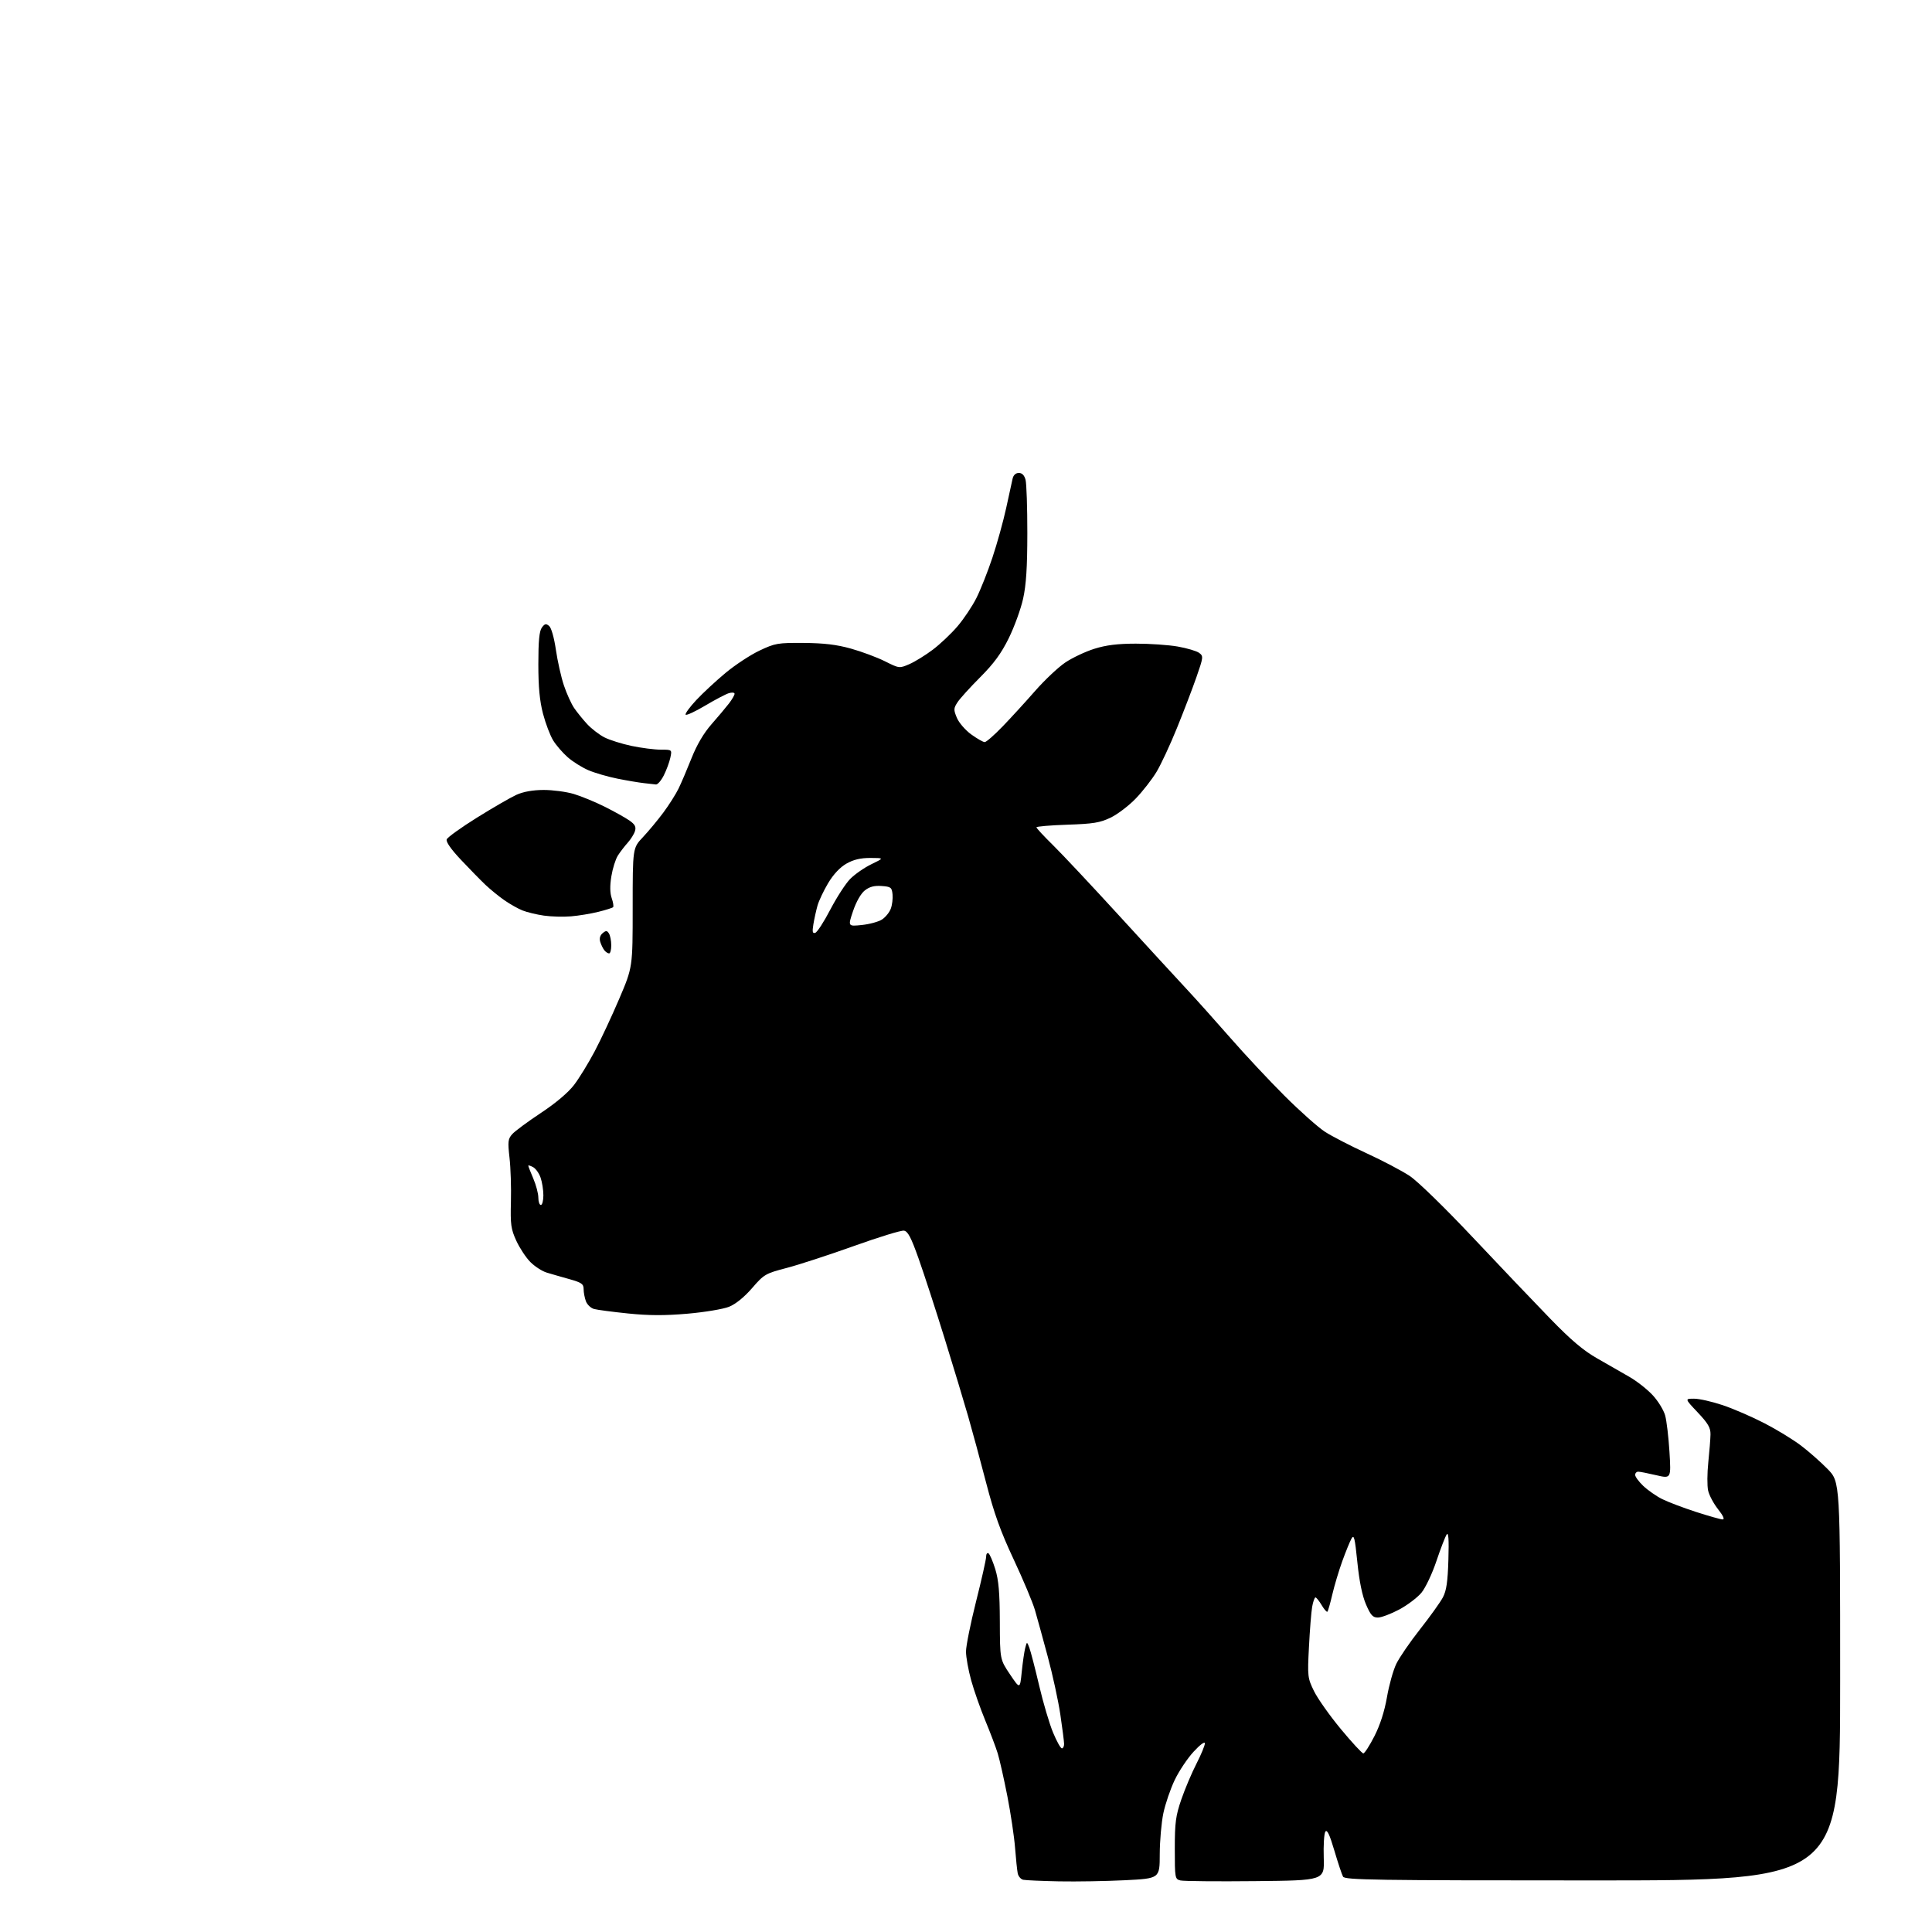 <?xml version="1.0" encoding="UTF-8" standalone="no"?>
<svg 
  version="1.1" 
  xmlns="http://www.w3.org/2000/svg" 
  xmlns:xlink="http://www.w3.org/1999/xlink" 
  xmlns:svg="http://www.w3.org/2000/svg"
  xmlns:rdf="http://www.w3.org/1999/02/22-rdf-syntax-ns#"
  xmlns:cc="http://creativecommons.org/ns#"
  xmlns:dc="http://purl.org/dc/elements/1.1/"
  viewBox="0 0 768 768"
  width="768"
  height="768"
>
<style>svg {background-color: white; }</style>"
<path stroke="none" fill="black" fill-rule="evenodd" d="M421.00,747.87C414.12,747.73 407.71,747.45 406.75,747.24C405.79,747.03 404.80,745.87 404.56,744.68C404.32,743.48 403.84,738.90 403.50,734.50C403.16,730.10 401.78,720.88 400.44,714.00C399.09,707.12 397.37,699.48 396.61,697.00C395.85,694.52 393.62,688.65 391.67,683.95C389.72,679.24 387.19,672.05 386.06,667.97C384.93,663.88 384.00,658.73 384.00,656.51C384.00,654.30 385.80,645.35 388.00,636.62C390.20,627.90 392.00,619.89 392.00,618.82C392.00,617.75 392.42,617.14 392.93,617.46C393.45,617.78 394.66,620.62 395.64,623.77C396.98,628.13 397.41,633.10 397.45,644.58C397.50,659.66 397.50,659.66 401.48,665.58C405.46,671.50 405.46,671.50 406.16,664.58C406.55,660.78 407.17,656.50 407.54,655.08C408.22,652.50 408.22,652.50 409.18,655.00C409.70,656.38 411.46,663.12 413.07,670.00C414.68,676.88 417.18,685.31 418.62,688.75C420.05,692.19 421.62,695.00 422.11,695.00C422.60,695.00 423.00,694.21 422.99,693.25C422.99,692.29 422.31,687.00 421.49,681.50C420.67,676.00 418.42,665.65 416.49,658.50C414.57,651.35 412.28,643.02 411.40,640.00C410.52,636.98 406.72,627.93 402.96,619.91C397.72,608.74 395.15,601.57 392.00,589.41C389.73,580.66 386.51,568.77 384.85,563.00C383.19,557.23 378.95,543.20 375.43,531.84C371.90,520.47 367.29,506.30 365.17,500.34C362.16,491.85 360.89,489.44 359.32,489.20C358.21,489.04 349.25,491.79 339.41,495.32C329.56,498.85 317.54,502.77 312.71,504.03C304.26,506.24 303.72,506.55 298.95,512.06C295.82,515.67 292.43,518.41 289.79,519.47C287.48,520.39 280.03,521.63 273.24,522.22C264.22,523.00 257.89,522.97 249.70,522.13C243.54,521.50 237.45,520.70 236.17,520.35C234.89,520.01 233.43,518.63 232.92,517.30C232.42,515.96 232.00,513.79 232.00,512.46C232.00,510.39 231.21,509.84 226.25,508.45C223.09,507.57 219.04,506.40 217.25,505.85C215.46,505.30 212.57,503.42 210.83,501.68C209.09,499.94 206.58,496.13 205.24,493.22C203.10,488.55 202.86,486.75 203.10,477.72C203.25,472.10 203.00,464.23 202.54,460.24C201.81,453.81 201.93,452.73 203.61,450.85C204.65,449.67 209.78,445.88 215.00,442.42C220.93,438.50 225.89,434.30 228.20,431.27C230.24,428.60 233.91,422.61 236.37,417.96C238.83,413.31 243.24,403.88 246.17,397.00C251.50,384.50 251.50,384.50 251.50,360.80C251.50,337.09 251.50,337.09 255.56,332.80C257.79,330.43 261.45,326.02 263.70,323.00C265.94,319.98 268.65,315.70 269.72,313.50C270.80,311.30 273.12,305.85 274.90,301.38C277.00,296.07 279.75,291.41 282.85,287.88C285.45,284.92 288.58,281.20 289.79,279.62C291.01,278.03 292.00,276.31 292.00,275.80C292.00,275.28 290.99,275.17 289.75,275.54C288.51,275.92 284.24,278.16 280.26,280.53C276.28,282.90 272.81,284.49 272.55,284.08C272.29,283.66 274.20,281.05 276.79,278.28C279.38,275.51 284.61,270.66 288.42,267.49C292.22,264.33 298.30,260.33 301.92,258.62C308.10,255.69 309.18,255.50 319.50,255.58C327.56,255.64 332.58,256.24 338.30,257.84C342.59,259.04 348.66,261.31 351.80,262.88C357.47,265.72 357.52,265.72 361.50,264.00C363.70,263.04 367.89,260.46 370.80,258.26C373.72,256.06 378.14,251.88 380.62,248.97C383.10,246.06 386.48,241.02 388.12,237.76C389.76,234.51 392.64,227.27 394.50,221.67C396.37,216.08 398.82,207.22 399.96,202.00C401.09,196.78 402.24,191.49 402.53,190.25C402.84,188.86 403.78,188.00 405.00,188.00C406.30,188.00 407.20,188.93 407.68,190.75C408.07,192.26 408.39,201.82 408.38,212.00C408.37,225.52 407.92,232.52 406.70,238.00C405.79,242.12 403.22,249.18 401.00,253.69C398.01,259.76 395.08,263.76 389.66,269.19C385.65,273.21 381.58,277.69 380.63,279.16C379.06,281.56 379.03,282.14 380.37,285.34C381.18,287.29 383.75,290.25 386.07,291.94C388.40,293.62 390.81,295.00 391.43,295.00C392.05,295.00 395.27,292.19 398.58,288.75C401.90,285.31 407.70,278.97 411.47,274.66C415.25,270.35 420.62,265.28 423.42,263.39C426.21,261.50 431.43,259.03 435.00,257.91C439.71,256.43 444.26,255.87 451.50,255.86C457.00,255.85 464.51,256.37 468.18,257.01C471.86,257.66 475.68,258.79 476.68,259.53C478.42,260.81 478.37,261.23 475.60,269.18C474.00,273.76 470.51,282.89 467.83,289.47C465.16,296.06 461.52,303.87 459.74,306.83C457.96,309.79 454.25,314.55 451.50,317.41C448.75,320.27 444.25,323.69 441.50,325.02C437.27,327.05 434.61,327.49 424.25,327.83C417.51,328.06 412.00,328.53 412.00,328.87C412.00,329.22 414.98,332.43 418.62,336.00C422.26,339.58 434.07,352.17 444.87,363.98C455.67,375.79 467.66,388.84 471.52,392.98C475.38,397.12 483.25,405.90 489.02,412.50C494.78,419.10 504.49,429.49 510.60,435.58C516.71,441.68 523.95,448.12 526.68,449.89C529.41,451.66 536.86,455.51 543.23,458.44C549.60,461.37 557.32,465.43 560.38,467.46C563.54,469.56 574.32,480.05 585.41,491.83C596.12,503.20 609.97,517.74 616.19,524.14C624.60,532.80 629.43,536.88 635.00,540.04C639.12,542.38 644.90,545.69 647.84,547.40C650.78,549.10 654.91,552.37 657.01,554.65C659.12,556.93 661.33,560.53 661.92,562.65C662.51,564.77 663.28,571.29 663.64,577.15C664.29,587.80 664.29,587.80 658.39,586.42C655.15,585.66 651.94,585.02 651.25,585.02C650.56,585.01 650.00,585.59 650.00,586.30C650.00,587.02 651.46,589.00 653.25,590.70C655.04,592.39 658.40,594.74 660.72,595.90C663.04,597.06 669.10,599.36 674.18,601.01C679.26,602.65 684.04,604.00 684.79,604.00C685.66,604.00 684.98,602.50 682.97,599.96C681.21,597.74 679.43,594.41 679.01,592.55C678.59,590.69 678.62,585.64 679.07,581.34C679.52,577.03 679.92,572.01 679.95,570.19C679.99,567.54 678.97,565.80 674.85,561.44C669.71,556.00 669.71,556.00 673.43,556.00C675.47,556.00 680.59,557.16 684.79,558.57C689.00,559.98 696.44,563.20 701.34,565.73C706.23,568.25 712.76,572.24 715.86,574.59C718.96,576.93 723.75,581.15 726.50,583.96C731.50,589.08 731.50,589.08 731.49,668.29C731.48,747.50 731.48,747.50 633.10,747.50C546.69,747.50 534.62,747.32 533.88,746.00C533.42,745.17 531.86,740.50 530.42,735.61C528.53,729.22 527.53,727.11 526.85,728.11C526.34,728.87 526.05,733.55 526.21,738.50C526.50,747.50 526.50,747.50 499.00,747.78C483.88,747.94 470.49,747.81 469.25,747.51C467.07,746.98 467.00,746.58 467.00,734.90C467.00,724.48 467.36,721.80 469.62,715.24C471.06,711.07 473.76,704.69 475.62,701.08C477.47,697.46 478.97,693.83 478.96,693.00C478.94,692.14 477.01,693.57 474.47,696.34C472.02,698.99 468.64,704.06 466.96,707.59C465.27,711.12 463.25,717.04 462.46,720.75C461.68,724.46 461.03,731.82 461.02,737.11C461.00,746.72 461.00,746.72 447.25,747.42C439.69,747.80 427.88,748.00 421.00,747.87zM541.94,697.00C542.45,697.00 544.43,693.92 546.35,690.16C548.62,685.71 550.36,680.28 551.34,674.65C552.16,669.88 553.83,663.92 555.05,661.40C556.27,658.89 560.51,652.70 564.49,647.66C568.46,642.62 572.54,636.92 573.56,635.00C574.98,632.33 575.50,628.78 575.76,620.00C576.00,611.86 575.80,608.94 575.07,610.00C574.50,610.83 572.67,615.57 571.00,620.54C569.34,625.51 566.67,631.16 565.06,633.11C563.46,635.05 559.47,638.07 556.19,639.82C552.90,641.57 549.10,643.00 547.73,643.00C545.69,643.00 544.85,642.07 542.99,637.75C541.51,634.31 540.33,628.55 539.57,621.00C538.57,611.17 538.23,609.82 537.21,611.67C536.55,612.87 534.91,616.92 533.55,620.67C532.20,624.43 530.42,630.36 529.61,633.85C528.80,637.35 527.92,640.41 527.66,640.67C527.41,640.93 526.38,639.76 525.38,638.07C524.38,636.38 523.27,635.00 522.92,635.00C522.56,635.00 521.97,636.69 521.60,638.75C521.24,640.81 520.67,647.98 520.33,654.69C519.72,666.43 519.80,667.06 522.33,672.23C523.77,675.18 528.56,681.96 532.98,687.30C537.40,692.63 541.44,697.00 541.94,697.00zM215.00,479.00C215.55,479.00 216.00,477.27 216.00,475.15C216.00,473.03 215.50,469.87 214.89,468.13C214.29,466.38 212.94,464.50 211.89,463.94C210.85,463.39 210.00,463.13 210.00,463.38C210.00,463.63 210.90,465.93 212.00,468.50C213.10,471.07 214.00,474.48 214.00,476.08C214.00,477.69 214.45,479.00 215.00,479.00zM242.12,379.00C241.64,379.00 240.79,378.44 240.24,377.75C239.69,377.06 238.95,375.55 238.60,374.39C238.19,373.04 238.53,371.81 239.55,370.96C240.89,369.85 241.30,369.87 242.06,371.06C242.56,371.85 242.98,373.96 242.98,375.75C242.99,377.54 242.61,379.00 242.12,379.00zM324.10,370.80C324.87,370.55 327.56,366.39 330.07,361.56C332.59,356.74 336.13,351.27 337.94,349.41C339.76,347.56 343.55,344.92 346.37,343.55C351.50,341.07 351.50,341.07 346.00,341.05C342.11,341.04 339.33,341.69 336.50,343.29C333.93,344.75 331.33,347.51 329.23,351.01C327.43,354.02 325.52,358.05 324.97,359.99C324.43,361.92 323.69,365.25 323.34,367.38C322.84,370.45 322.99,371.17 324.10,370.80zM342.60,367.70C345.65,367.39 349.27,366.40 350.62,365.51C351.98,364.62 353.54,362.71 354.09,361.25C354.65,359.80 354.96,357.24 354.80,355.56C354.53,352.76 354.16,352.47 350.45,352.20C347.54,351.99 345.65,352.49 343.79,353.95C342.22,355.19 340.36,358.44 339.11,362.14C337.04,368.28 337.04,368.28 342.60,367.70zM227.00,364.26C223.97,364.52 219.12,364.39 216.21,363.97C213.30,363.55 209.47,362.63 207.71,361.92C205.94,361.22 202.70,359.39 200.50,357.86C198.30,356.33 194.93,353.58 193.00,351.76C191.07,349.93 186.69,345.45 183.25,341.80C179.26,337.57 177.21,334.63 177.58,333.66C177.89,332.84 183.31,328.94 189.62,325.01C195.92,321.08 202.98,317.01 205.29,315.95C208.04,314.71 211.78,314.04 216.07,314.02C219.68,314.01 225.08,314.73 228.07,315.61C231.05,316.50 236.65,318.81 240.50,320.74C244.35,322.67 248.75,325.14 250.29,326.22C252.41,327.72 252.92,328.71 252.42,330.34C252.07,331.53 250.76,333.62 249.52,335.00C248.28,336.38 246.51,338.68 245.60,340.12C244.68,341.57 243.52,345.28 243.02,348.37C242.41,352.11 242.46,355.03 243.17,357.05C243.75,358.73 244.00,360.34 243.71,360.62C243.43,360.91 240.79,361.74 237.85,362.47C234.91,363.20 230.03,364.01 227.00,364.26zM260.73,311.84C260.05,311.75 257.93,311.51 256.00,311.31C254.07,311.10 249.35,310.31 245.50,309.54C241.65,308.77 236.43,307.26 233.90,306.17C231.37,305.09 227.67,302.77 225.69,301.03C223.70,299.29 221.10,296.28 219.90,294.34C218.70,292.40 216.89,287.63 215.86,283.73C214.52,278.61 214.00,273.12 214.00,264.01C214.00,254.80 214.38,250.87 215.39,249.48C216.53,247.92 217.06,247.80 218.28,248.82C219.16,249.55 220.27,253.47 220.97,258.28C221.63,262.80 223.06,269.18 224.16,272.46C225.26,275.74 227.10,279.79 228.24,281.46C229.38,283.13 231.71,286.00 233.41,287.84C235.11,289.67 238.18,292.04 240.23,293.10C242.28,294.15 247.15,295.69 251.04,296.51C254.94,297.33 260.16,298.00 262.64,298.00C267.16,298.00 267.16,298.00 266.46,301.25C266.07,303.04 264.90,306.19 263.86,308.25C262.81,310.31 261.41,311.93 260.73,311.84z" />

</svg>